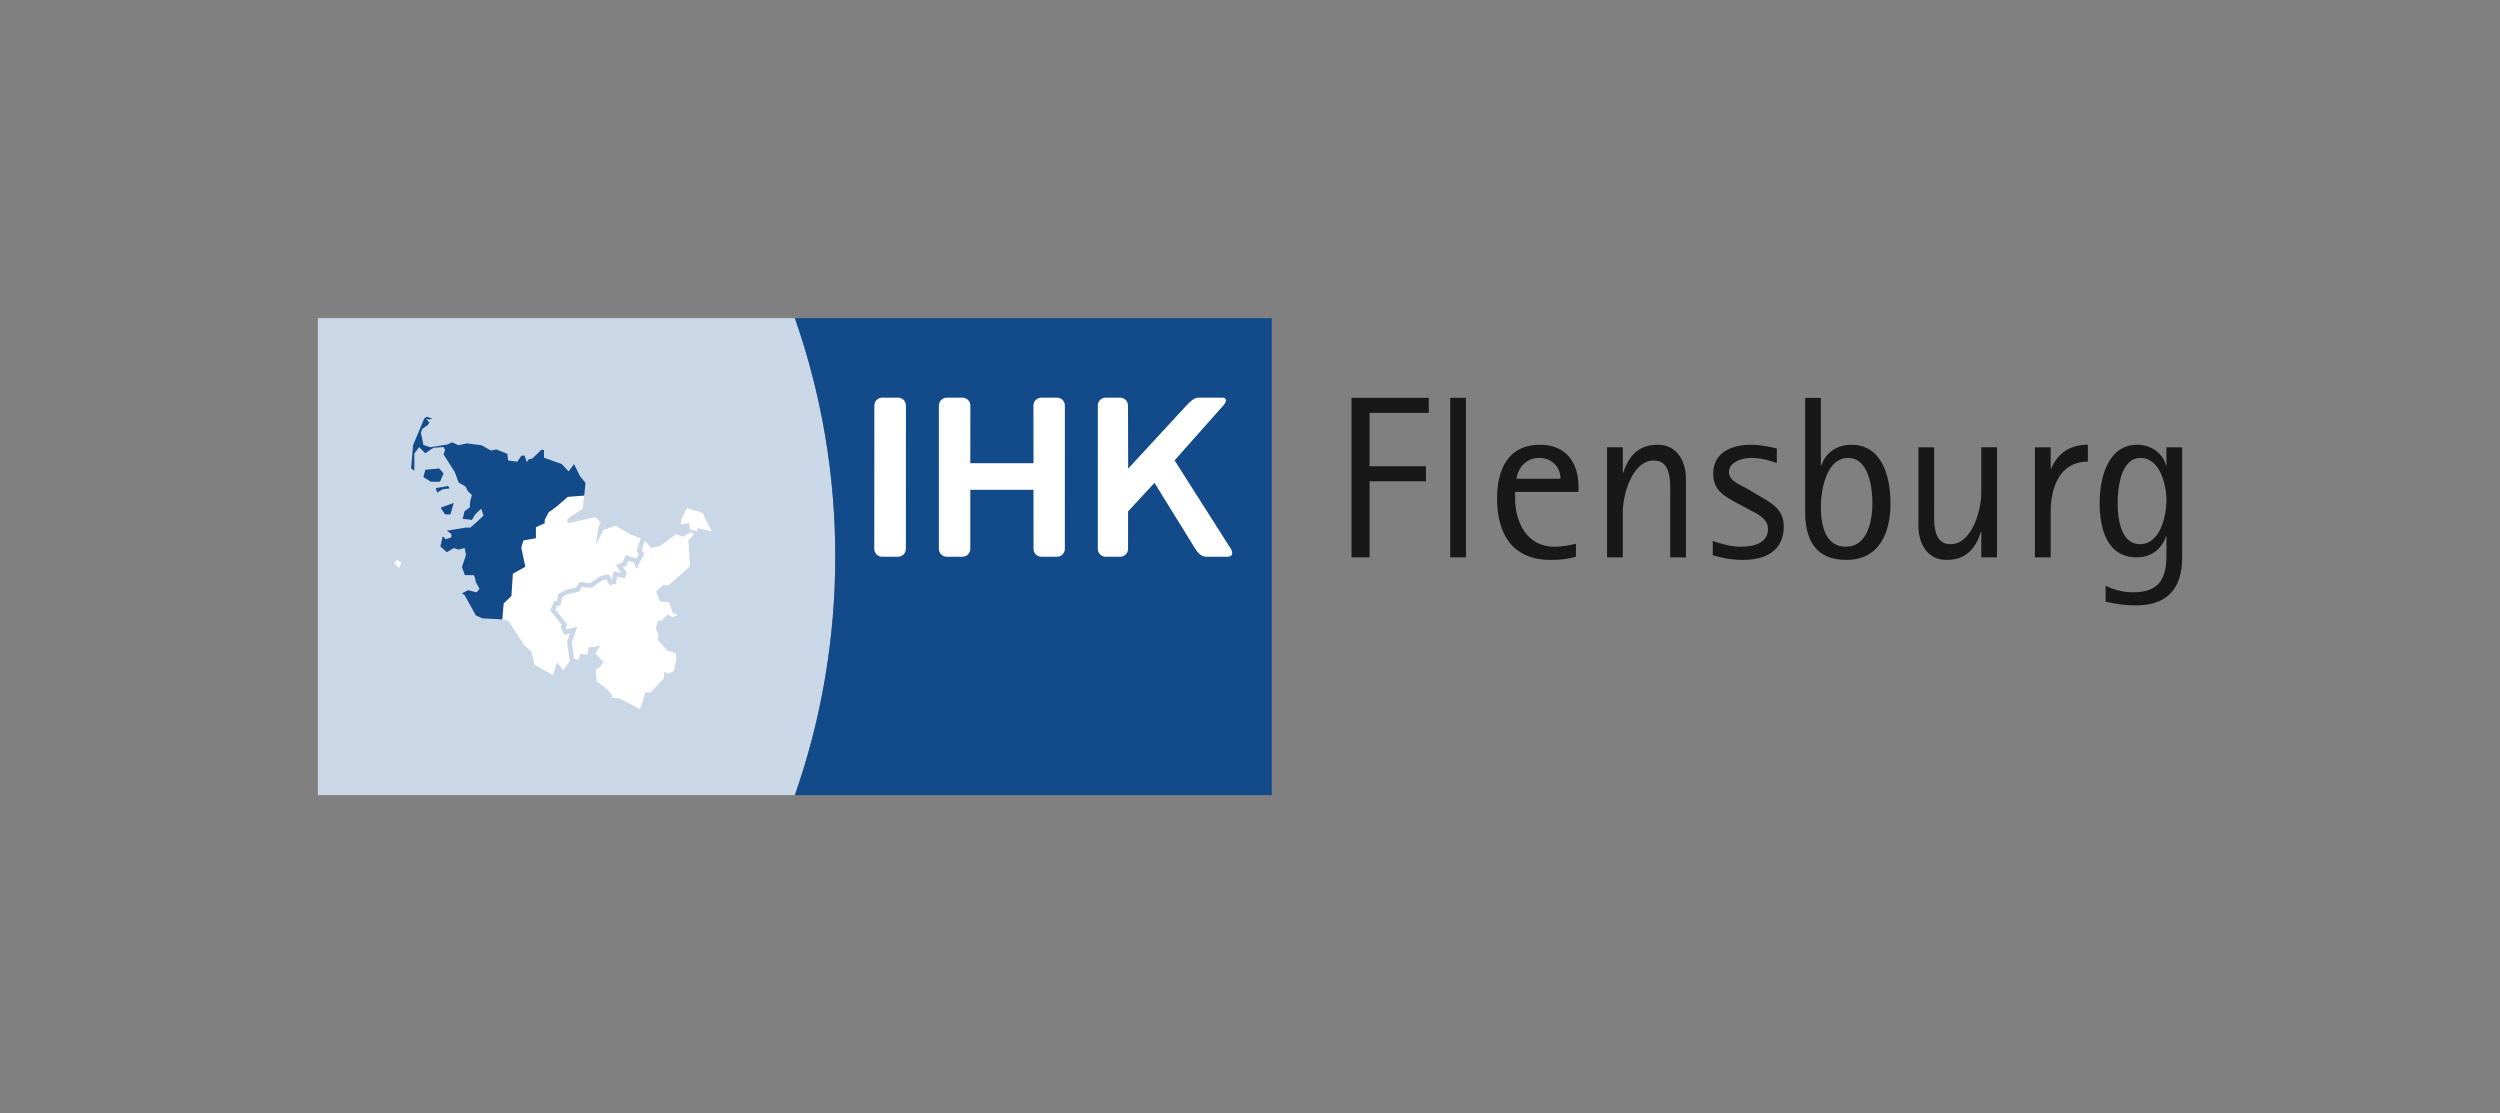 <?xml version="1.0" encoding="UTF-8" standalone="no"?>
<!-- Created with Inkscape (http://www.inkscape.org/) -->
<svg version="1.1" id="svg2" width="217.84" height="97.013" viewBox="0 0 217.84 97.013" sodipodi:docname="IHK-Logo_Flensburg_CMYK_v2.eps" xmlns:inkscape="http://www.inkscape.org/namespaces/inkscape" xmlns:sodipodi="http://sodipodi.sourceforge.net/DTD/sodipodi-0.dtd" xmlns="http://www.w3.org/2000/svg" xmlns:svg="http://www.w3.org/2000/svg">
  <rect x="0" y="0" width="217.84" height="97.013" fill="#808080" stroke="none"/>
  <defs id="defs6"/>
  <sodipodi:namedview id="namedview4" pagecolor="#ffffff" bordercolor="#000000" borderopacity="0.25" inkscape:showpageshadow="2" inkscape:pageopacity="0.0" inkscape:pagecheckerboard="0" inkscape:deskcolor="#d1d1d1"/>
  <g id="g8" inkscape:groupmode="layer" inkscape:label="ink_ext_XXXXXX" transform="matrix(1.333,0,0,-1.333,0,97.013)">
    <g id="g10" transform="scale(0.1)">
      <path d="m 933.953,457.895 v 9.82 H 883.465 V 363.434 h 11.789 v 49.726 h 36.894 v 9.832 h -36.894 v 34.903 h 38.699" style="fill:#181818;fill-opacity:1;fill-rule:nonzero;stroke:none" id="path12"/>
      <path d="M 958.262,363.434 V 467.715 H 947.973 V 363.434 h 10.289" style="fill:#181818;fill-opacity:1;fill-rule:nonzero;stroke:none" id="path14"/>
      <path d="m 1020.05,414.828 h -28.859 c 1.485,7.863 6.629,13.613 15.099,13.613 7.87,0 13.76,-5.75 13.76,-13.613 z m 11.77,-8.613 v 3.484 c 0,15.848 -8.31,27.356 -25.09,27.356 -21.156,0 -28.117,-16.492 -28.117,-35.223 0,-23.277 10.157,-40.062 35.077,-40.062 5.6,0 11.21,0.468 16.47,2.113 v 8.476 c -4.84,-1.226 -9.22,-1.968 -14.19,-1.968 -17.689,0 -25.564,15.875 -25.564,31.582 v 4.242 h 41.414" style="fill:#181818;fill-opacity:1;fill-rule:evenodd;stroke:none" id="path16"/>
      <path d="m 1102.08,363.434 v 51.394 c 0,11.328 -5.76,22.227 -18.46,22.227 -12.54,0 -18.9,-7.27 -22.53,-18.289 h -0.29 v 16.621 h -10.28 v -71.953 h 10.28 v 29.636 c 0,11.328 6.04,33.703 20.4,33.703 11.79,0 10.58,-15.273 10.58,-23.433 v -39.906 h 10.3" style="fill:#181818;fill-opacity:1;fill-rule:nonzero;stroke:none" id="path18"/>
      <path d="m 1166,383.539 c 0,11.793 -8.03,15.266 -16.79,20.559 l -6.04,3.621 c -4.24,2.574 -12.99,5.293 -12.99,11.344 0,6.949 8.9,9.378 14.51,9.378 5.43,0 11.64,-1.375 16.78,-3.339 v 9.523 c -5.6,1.355 -11.06,2.43 -16.93,2.43 -12.4,0 -24.65,-4.848 -24.65,-19.059 0,-11.039 7.86,-14.965 16.33,-19.488 l 6.49,-3.473 c 5.3,-2.89 13.01,-5.902 13.01,-12.996 0,-9.527 -9.81,-11.648 -17.53,-11.648 -6.36,0 -12.56,1.672 -18.59,3.785 v -9.371 c 6.35,-1.961 13,-3.035 19.65,-3.035 14.35,0 26.75,5.609 26.75,21.769" style="fill:#181818;fill-opacity:1;fill-rule:nonzero;stroke:none" id="path20"/>
      <path d="m 1223.97,398.961 c 0,-11.188 -3.01,-28.57 -17.36,-28.57 -14.06,0 -16.34,15.257 -16.34,26.148 0,10.738 3.48,31.902 17.85,31.902 13.45,0 15.85,-19.503 15.85,-29.48 z m 11.81,-0.309 c 0,16.774 -4.99,38.403 -25.71,38.403 -8.91,0 -16.77,-4.992 -19.49,-13.621 h -0.31 v 44.281 h -10.25 V 393.07 c 0,-17.996 6.63,-31.3 26.89,-31.3 21.76,0 28.87,18 28.87,36.882" style="fill:#181818;fill-opacity:1;fill-rule:evenodd;stroke:none" id="path22"/>
      <path d="m 1305.42,363.434 v 71.953 h -10.28 v -29.629 c 0,-11.332 -5.89,-33.695 -20.25,-33.695 -11.8,0 -10.59,15.253 -10.59,23.429 v 39.895 h -10.26 v -51.395 c 0,-11.48 5.72,-22.222 18.43,-22.222 12.38,0 19.03,7.269 22.36,18.3 h 0.31 v -16.636 h 10.28" style="fill:#181818;fill-opacity:1;fill-rule:nonzero;stroke:none" id="path24"/>
      <path d="m 1364.81,426.012 v 11.043 c -11.48,0 -19.48,-5.141 -24.02,-15.575 h -0.29 v 13.907 h -10.31 v -71.953 h 10.31 v 29.785 c 0,15.719 5.72,32.793 24.31,32.793" style="fill:#181818;fill-opacity:1;fill-rule:nonzero;stroke:none" id="path26"/>
      <path d="m 1416.16,400.773 c 0,-10.277 -4.07,-28.71 -17.24,-28.71 -12.84,0 -14.65,17.218 -14.65,26.742 0,9.371 1.81,29.636 14.97,29.636 12.85,0 16.92,-17.695 16.92,-27.668 z m 10.27,-37.492 v 72.106 h -10.27 v -11.789 h -0.3 c -2.25,8.465 -10.28,13.457 -18.73,13.457 -19.65,0 -24.64,-22.52 -24.64,-38.094 0,-16.184 4.53,-35.527 24.32,-35.527 8.92,0 16.32,5.144 19.05,13.769 h 0.3 v -12.707 c 0,-15.422 -5.14,-23.887 -21.77,-23.887 -6.34,0 -12.23,1.52 -17.98,4.231 v -10.414 c 6.66,-1.363 12.55,-2.41 19.51,-2.41 20.69,0 30.51,10.859 30.51,31.265" style="fill:#181818;fill-opacity:1;fill-rule:evenodd;stroke:none" id="path28"/>
      <path d="M 519.574,519.816 H 207.805 V 208.004 l 311.769,0.004 c 35.199,100.39 35.293,211.285 0,311.808" style="fill:#c9d7e6;fill-opacity:1;fill-rule:nonzero;stroke:none" id="path30"/>
      <path d="m 831.34,208.004 -311.762,0.004 c 35.199,100.39 35.281,211.285 -0.004,311.808 L 831.34,519.805 V 208.004" style="fill:#134b8a;fill-opacity:1;fill-rule:nonzero;stroke:none" id="path32"/>
      <path d="m 799.633,462.699 c 2.539,2.844 2.289,5.145 -0.539,5.145 h -13.926 c -2.836,0 -4.258,0.301 -8.813,-4.258 l -38.894,-42.137 -0.109,41.25 c 0,2.844 -2.301,5.145 -5.133,5.145 h -9.453 c -2.836,0 -5.137,-2.301 -5.137,-5.145 l -0.008,-93.715 c 0,-2.832 2.301,-5.132 5.141,-5.132 h 9.492 c 2.844,0 5.133,2.3 5.133,5.132 l 0.008,24.504 17.281,18.668 26.676,-43.172 c 1.738,-2.832 4.175,-5.132 7.011,-5.132 h 14.246 c 2.832,0 3.727,2.3 2,5.132 l -36.796,57.84 31.82,35.875" style="fill:#ffffff;fill-opacity:1;fill-rule:nonzero;stroke:none" id="path34"/>
      <path d="m 571.496,368.988 c 0,-2.84 2.301,-5.144 5.133,-5.144 h 10.391 c 2.835,0 5.136,2.304 5.136,5.144 l 0.043,93.711 c 0,2.844 -2.297,5.145 -5.133,5.145 h -10.382 c -2.836,0 -5.137,-2.301 -5.137,-5.145 l -0.051,-93.711" style="fill:#ffffff;fill-opacity:1;fill-rule:nonzero;stroke:none" id="path36"/>
      <path d="m 675.555,462.699 c 0,2.844 2.3,5.145 5.133,5.145 h 10.265 c 2.84,0 5.141,-2.301 5.141,-5.145 l -0.016,-93.715 c 0,-2.832 -2.301,-5.132 -5.137,-5.132 H 680.75 c -2.836,0 -5.137,2.3 -5.137,5.132 l -0.039,38.606 h -41.308 v -38.606 c 0,-2.832 -2.289,-5.132 -5.133,-5.132 h -10.258 c -2.844,0 -5.141,2.3 -5.141,5.132 l 0.008,93.715 c 0,2.844 2.301,5.145 5.133,5.145 h 10.293 c 2.832,0 5.133,-2.301 5.133,-5.145 l -0.035,-37.703 h 41.308 l -0.019,37.703" style="fill:#ffffff;fill-opacity:1;fill-rule:nonzero;stroke:none" id="path38"/>
      <path d="m 451.527,379.922 -4.902,-2.996 -4.668,1.679 -10.527,-7.785 -5.86,-1.191 -4.429,5.258 -0.696,0.277 -2.656,-7.09 1.555,-2.394 -3.465,-6.696 v 2.149 l -5.977,1.91 -1.804,-4.059 -3.231,-1.203 3.231,-4.785 -0.594,-1.433 -5.262,0.953 -1.082,-5.137 -2.031,-0.367 -1.918,3.715 c 0,0 -2.27,-0.36 -3.707,-0.844 -1.438,-0.473 -6.102,-4.063 -6.938,-4.656 l -6.707,0.593 -2.394,-3.465 -7.289,-1.679 -3.824,-2.039 -1.321,-5.258 h -1.797 l -1.082,-2.633 -0.699,-1.797 7.52,-9.457 -0.836,-1.789 1.437,-3.113 5.387,1.316 -2.758,-7.777 c 0,0 0.781,-5.711 1.516,-11.145 l 4.707,-0.222 0.601,3.472 3.348,-0.238 1.797,0.117 0.601,4.551 3.106,0.121 4.551,1.07 -3.235,-5.257 5.27,-5.621 -1.918,-2.637 -3.113,-2.633 0.597,-7.305 5.028,-3.703 4.668,-4.422 0.597,-2.636 4.547,-0.364 13.399,-6.996 2.152,5.68 1.437,5.269 h 3.582 l 8.5,9.208 0.36,4.433 2.515,-1.551 3.704,1.903 1.679,7.304 -0.476,4.188 -5.508,1.797 -6.457,7.176 0.836,2.632 -1.914,4.539 1.554,5.27 h 2.157 l 4.062,3.949 2.996,-1.797 3.703,1.438 -3.347,1.433 -2.391,6.942 -5.984,0.597 -2.516,6.34 4.434,4.434 3.707,-0.25 14.004,12.328 -1.086,16.992 3.703,4.07 -2.149,1.317" style="fill:#ffffff;fill-opacity:1;fill-rule:nonzero;stroke:none" id="path40"/>
      <path d="m 445.164,388.004 3.859,7.582 10.403,-3.106 1.554,-3.828 4.422,-8.226 -9.558,2.125 -0.129,-2.125 -4.66,1.289 -0.481,4.062 -5.41,-0.953 v 3.18" style="fill:#ffffff;fill-opacity:1;fill-rule:nonzero;stroke:none" id="path42"/>
      <path d="m 372.203,308.129 2.758,7.777 -5.387,-1.316 -1.437,3.113 0.836,1.789 -7.52,9.457 0.699,1.797 1.082,2.633 h 1.797 l 1.321,5.258 3.824,2.039 7.289,1.679 2.394,3.465 6.707,-0.593 c 0.836,0.593 5.5,4.183 6.938,4.656 1.437,0.484 3.707,0.844 3.707,0.844 l 1.918,-3.715 2.031,0.367 1.082,5.137 5.262,-0.953 0.594,1.433 -3.231,4.785 3.231,1.203 1.804,4.059 5.977,-1.91 v -2.149 l 3.465,6.696 -1.555,2.394 2.656,7.09 -8.636,3.441 -9.454,5.5 -8.015,-2.753 -4.906,-9.93 1.8,12.086 1.434,2.871 -3.703,3.348 -18.078,-4.067 v 2.871 l 9.937,6.739 1.074,8.574 v 0.004 l -10.765,-0.844 -7.176,-6.223 -5.266,-3.82 -2.636,-4.957 v -2.223 l -5.739,-2.633 v -2.726 -4.453 l -8.14,-1.438 -1.438,-4.785 2.641,-12.445 -8.141,-4.543 -0.953,-14.594 -5.035,-4.785 -0.945,-10.488 0.836,-0.043 3.347,-1.078 10.289,-15.915 4.539,-3.941 2.157,-8.738 11.976,-6.699 2.742,8.253 4.075,-5.261 4.902,7.539 0.551,-0.024 c -0.735,5.434 -1.516,11.145 -1.516,11.145" style="fill:#ffffff;fill-opacity:1;fill-rule:nonzero;stroke:none" id="path44"/>
      <path d="m 257.531,359.828 3.293,-3.5 1.403,3.5 -2.352,1.949 -2.344,-1.949" style="fill:#ffffff;fill-opacity:1;fill-rule:nonzero;stroke:none" id="path46"/>
      <path d="m 371.133,403.004 10.765,0.844 0.84,8.254 -3.593,4.425 -3.942,7.899 -3.473,-4.785 -4.55,4.785 -11.606,4.183 v 5.024 l -1.672,0.129 -6.101,-5.871 -1.918,-0.118 -1.555,-2.031 -1.43,4.301 -2.152,-0.234 -2.637,-3.832 -5.98,0.843 -0.477,4.301 -7.179,2.871 -3.59,-0.715 -6.106,3.469 -9.574,1.199 -5.504,-1.199 -4.183,1.914 -3.012,-1.433 -11.465,-1.797 -4.254,1.554 -1.605,7.899 0.836,2.512 3.703,2.628 0.965,1.555 -2.157,2.52 2.395,-0.602 1.551,0.602 -3.469,1.277 -1.672,-1.16 -7.305,-17.469 -1.304,-15.18 2.148,-1.566 v 11.363 l 3.113,4.184 3.95,-4.067 5.433,3.59 6.578,0.477 1.032,-1.914 -1.032,-2.871 7.25,-11.364 2.633,-7.054 4.539,-2.633 1.438,-2.996 2.695,-2.629 -1.145,-3.949 -0.234,-3.949 -3.469,-2.633 -1.199,-4.907 6.047,-0.718 2.09,3.574 3.949,3.766 1.559,-4.469 -3.707,-3.59 -4.907,-4.301 h -3 l -12.441,-2.035 3,-2.152 v -2.157 l -3.602,-1.312 -2.003,2.031 -1.579,-6.699 4.207,-3.777 4.563,2.703 2.953,-0.961 4.191,0.961 0.836,-4.551 -2.629,-7.891 1.911,-5.269 h 5.504 c 1.078,0 1.558,-4.305 1.558,-4.305 l 2.508,-4.668 -1.91,-2.269 -5.629,1.433 -3.942,-2.035 1.793,-1.312 7.297,-13.161 4.309,-1.918 12.926,-0.675 0.945,10.488 5.035,4.785 0.953,14.594 8.141,4.543 -2.641,12.445 1.438,4.785 8.14,1.438 v 4.453 2.726 l 5.739,2.633 v 2.223 l 2.636,4.957 5.266,3.82 7.176,6.223" style="fill:#134b8a;fill-opacity:1;fill-rule:nonzero;stroke:none" id="path48"/>
      <path d="m 276.785,415.93 4.856,-3.039 h 5.984 l 2.32,5.429 -2.804,3.258 -9.09,-0.859 -1.266,-4.789" style="fill:#134b8a;fill-opacity:1;fill-rule:nonzero;stroke:none" id="path50"/>
      <path d="m 288.367,396.07 v -0.8 l 2.61,-3.766 h 3.461 l 2.187,7.519 -8.258,-2.953" style="fill:#134b8a;fill-opacity:1;fill-rule:nonzero;stroke:none" id="path52"/>
      <path d="m 288.816,409.352 -3.925,-0.602 0.82,-3.004 3.723,2.195 4.55,0.575 -1.101,1.613 -4.067,-0.777" style="fill:#134b8a;fill-opacity:1;fill-rule:nonzero;stroke:none" id="path54"/>
      <path d="m 373.758,295.488 -1.492,1.367 c -0.102,1.075 -1.145,8.344 -1.543,11.055 l -0.051,0.371 1.941,5.508 -3.883,-0.945 -2.238,4.867 0.735,1.57 -7.485,9.407 2.485,6.191 h 1.636 l 1.184,4.769 4.797,2.485 6.719,1.555 2.625,3.8 0.976,-0.199 c 2.266,-0.457 5.125,-0.828 5.813,-0.711 l 0.308,0.297 c 3.176,2.371 5.551,4.031 6.75,4.434 1.524,0.507 3.848,0.882 3.945,0.898 l 1.075,0.176 1.867,-3.629 1.148,5.5 4.985,-0.902 -3.496,5.175 4.429,1.637 2.082,4.719 6.973,-2.227 1.562,2.946 -1.464,2.265 2.656,7.813 1.894,0.937 0.938,-1.906 -2.188,-6.434 1.641,-2.531 -5.242,-9.855 -1.184,4.054 -3.926,1.254 -1.511,-3.406 -2.031,-0.754 2.617,-3.875 -1.391,-3.293 -5,0.906 -0.992,-4.703 -4.121,-0.73 -1.906,3.711 -2.411,-0.594 c -0.461,-0.148 -1.847,-0.965 -5.898,-3.988 l -0.637,-0.469 c -0.398,-0.277 -1.289,-0.906 -6.914,0.156 l -2.156,-3.14 -7.68,-1.762 -3.054,-1.629 -1.434,-5.75 h -1.977 l -1.074,-2.676 7.563,-9.5 -0.93,-2.004 0.637,-1.359 6.875,1.68 -3.567,-10.04 c 0.274,-1.824 1.407,-9.621 1.516,-10.863 l -1.367,-1.625 -0.129,-0.004" style="fill:#c9d7e6;fill-opacity:1;fill-rule:nonzero;stroke:none" id="path56"/>
    </g>
  </g>
</svg>